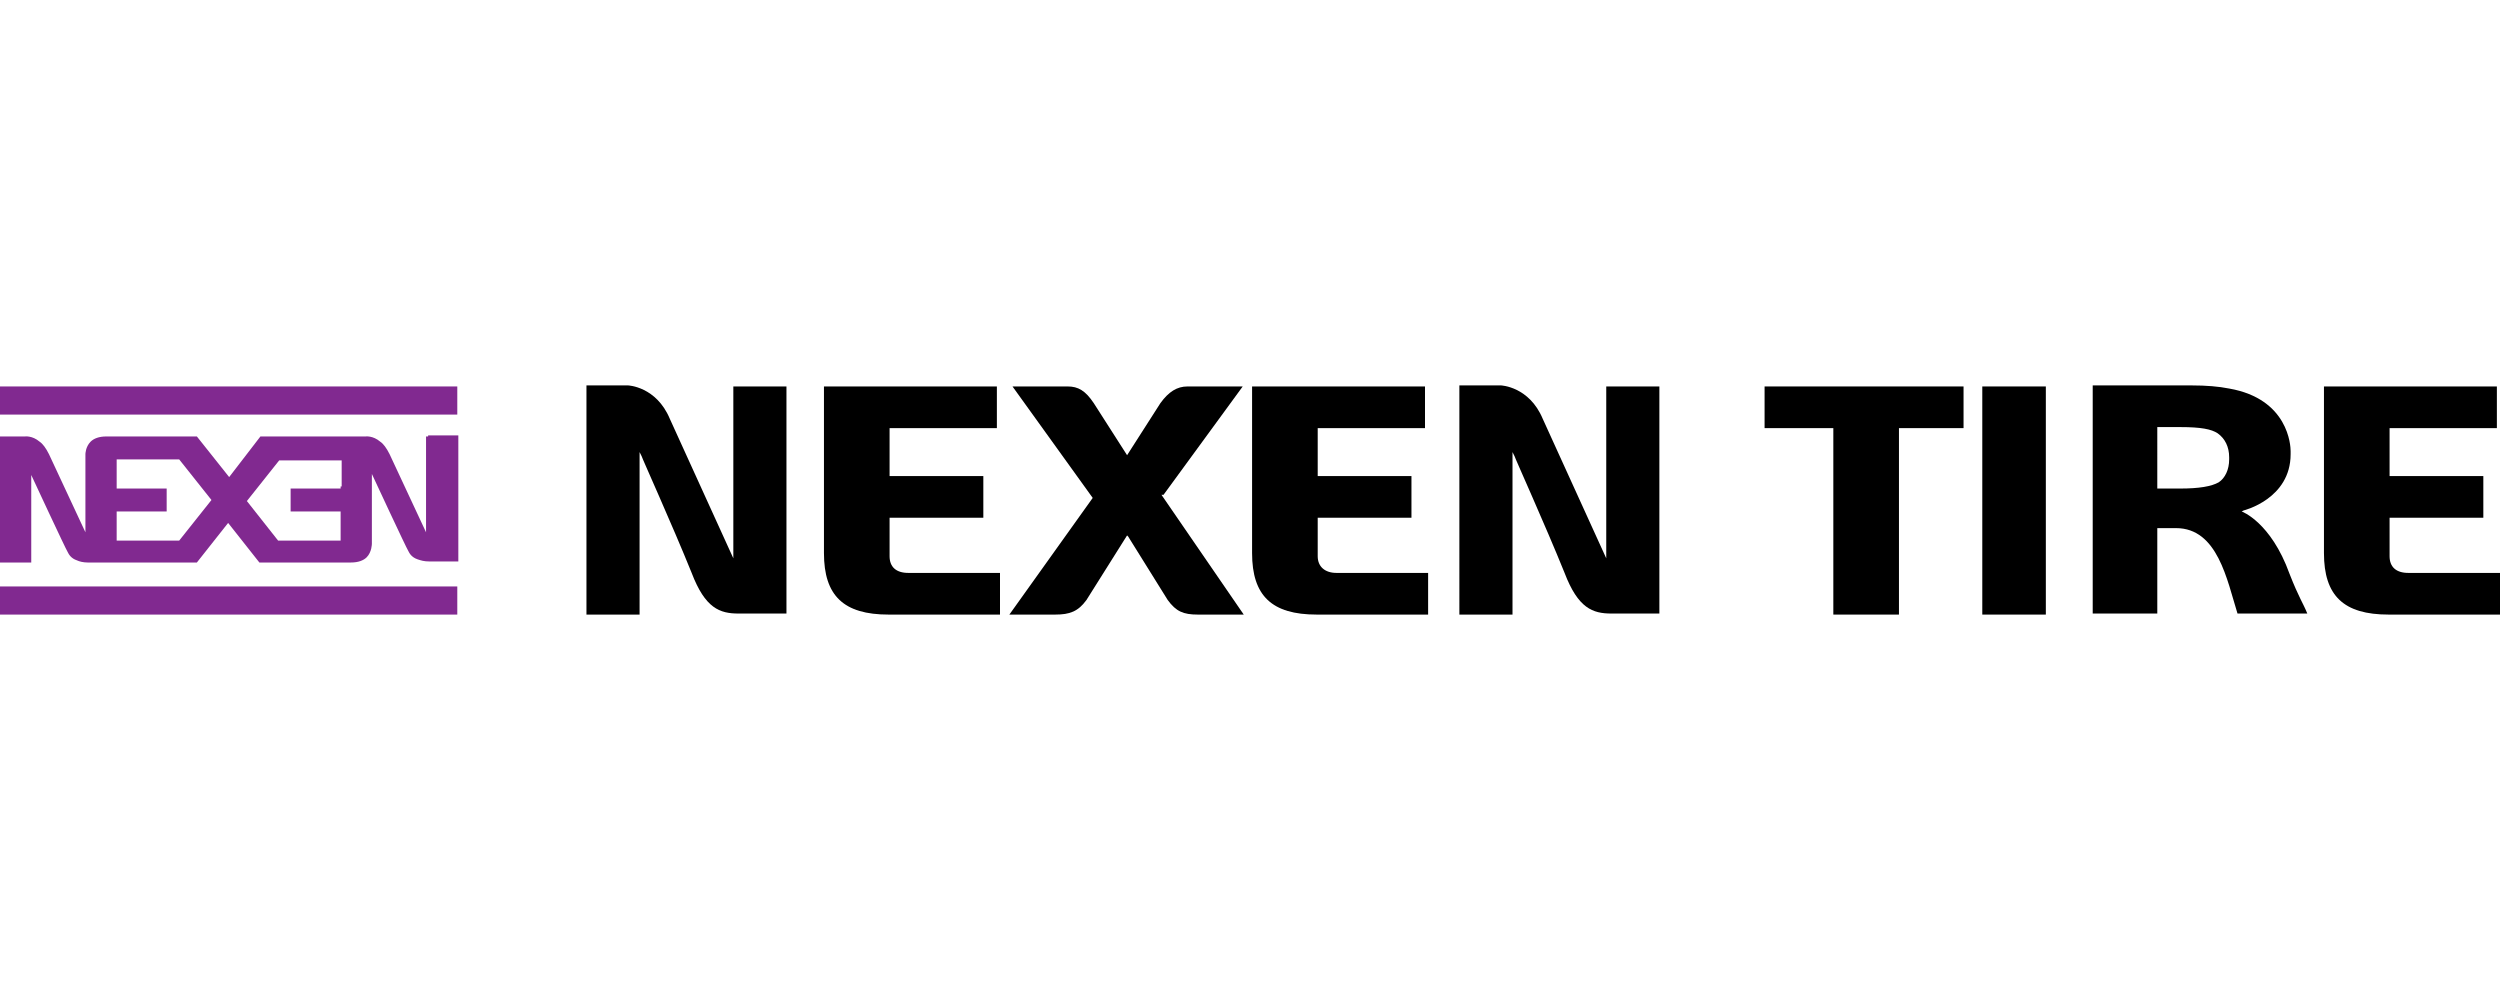 <?xml version="1.0" encoding="utf-8"?>
<!-- Generator: Adobe Illustrator 25.0.1, SVG Export Plug-In . SVG Version: 6.00 Build 0)  -->
<svg version="1.1" id="Layer_1" xmlns="http://www.w3.org/2000/svg" xmlns:xlink="http://www.w3.org/1999/xlink" x="0px" y="0px"
	 viewBox="0 0 240 96" style="enable-background:new 0 0 240 96;" xml:space="preserve">
<style type="text/css">
	.st0{fill:#812990;}
</style>
<g>
	<path d="M85.4,53.4v-3.7h9v-4h-9v-4.6h10.3v-4H79.1v16c0,4.1,1.9,5.9,6.2,5.9H96v-4h-8.8C86,55,85.4,54.4,85.4,53.4"/>
	<path d="M126.5,53.4v-3.7h9v-4h-9v-4.6h10.3v-4h-16.6v16c0,4.1,1.9,5.9,6.2,5.9h10.7v-4h-8.8C127.2,55,126.5,54.4,126.5,53.4"/>
	<path d="M229.4,53.4v-3.7h9v-4h-9v-4.6h10.3v-4h-16.6v16c0,4.1,1.9,5.9,6.2,5.9H240v-4h-8.8C230,55,229.4,54.4,229.4,53.4"/>
	<rect x="190.3" y="37.1" width="6.1" height="21.9"/>
	<path d="M215.2,49.1l0.2-0.1c0,0,4.5-1.1,4.5-5.4v-0.3c0-0.5-0.2-5-5.9-6c-1-0.2-2.2-0.3-3.6-0.3h-9.5v21.9h6.2v-8.2h1.8
		c4,0,4.9,5,5.9,8.2h6.7c-0.4-1-0.8-1.5-1.7-3.8C218,50.1,215.2,49.1,215.2,49.1 M214,44.1c0,1-0.4,1.8-1,2.2
		c-0.7,0.4-1.9,0.6-3.7,0.6h-2.2V41h2.2c2,0,3,0.2,3.6,0.6c0.7,0.5,1.1,1.3,1.1,2.3V44.1z"/>
	<polygon points="176,59 182.3,59 182.3,41.1 188.5,41.1 188.5,37.1 169.4,37.1 169.4,41.1 176,41.1 	"/>
	<path d="M64.3,40.2c-1.3-3.1-4-3.2-4-3.2h-4V59h5.1V43.4l0.2,0.4c0,0.1,2.9,6.5,4.8,11.2c1.3,3.4,2.7,3.9,4.5,3.9h4.6V37.1h-5.1
		v16.5L64.3,40.2z"/>
	<path d="M148.1,40.2c-1.3-3.1-4-3.2-4-3.2h-4V59h5.1V43.4l0.2,0.4c0,0.1,2.9,6.5,4.8,11.2c1.3,3.4,2.7,3.9,4.5,3.9h4.6V37.1h-5.1
		v16.5L148.1,40.2z"/>
	<path d="M111.7,47.5l7.6-10.4H114c-1,0-1.8,0.5-2.6,1.6l-3.2,5l-3.2-5c-0.8-1.2-1.5-1.6-2.5-1.6h-5.3l7.7,10.7l0,0L96.9,59h4.4
		c1.4,0,2.2-0.3,3-1.4l3.9-6.2l0.1,0.1l3.8,6.1c0.8,1.1,1.5,1.4,2.9,1.4h4.4l-7.9-11.5L111.7,47.5z"/>
	<rect x="0" y="37.1" class="st0" width="43.9" height="2.7"/>
	<rect x="0" y="56.3" class="st0" width="43.9" height="2.7"/>
	<path class="st0" d="M40.9,41.9v9.2l-3.5-7.5c-0.3-0.6-0.6-1-0.9-1.2c-0.7-0.6-1.4-0.5-1.4-0.5h-1.4h-1h-7.7L22,45.8l-3.1-3.9h-8.7
		c-0.7,0-1.2,0.2-1.5,0.5c-0.5,0.5-0.5,1.2-0.5,1.2v7.5l-3.5-7.5c-0.3-0.6-0.6-1-0.9-1.2c-0.7-0.6-1.4-0.5-1.4-0.5H0V54h3v-8.4
		c0,0,3.3,7.1,3.5,7.4c0.1,0.2,0.3,0.6,0.9,0.8C7.6,53.9,8,54,8.4,54h10.5l3-3.8l3,3.8h7.8h1c0.7,0,1.2-0.2,1.5-0.5
		c0.5-0.5,0.5-1.3,0.5-1.3v-6.7c0,0,3.3,7.1,3.5,7.4c0.1,0.2,0.3,0.6,0.9,0.8c0.3,0.1,0.6,0.2,1.1,0.2c0,0,0.6,0,1.3,0
		c0.7,0,1.5,0,1.5,0V41.8h-2.9V41.9z M17.2,51.9h-6v-2.8H16v-2.2h-4.8v-0.2v-2.6h6l3.1,3.9L17.2,51.9z M32.7,46.7v0.2h-4.8v2.2h4.8
		v2.8h-6l-3-3.8l3.1-3.9h6V46.7z"/>
</g>
</svg>
